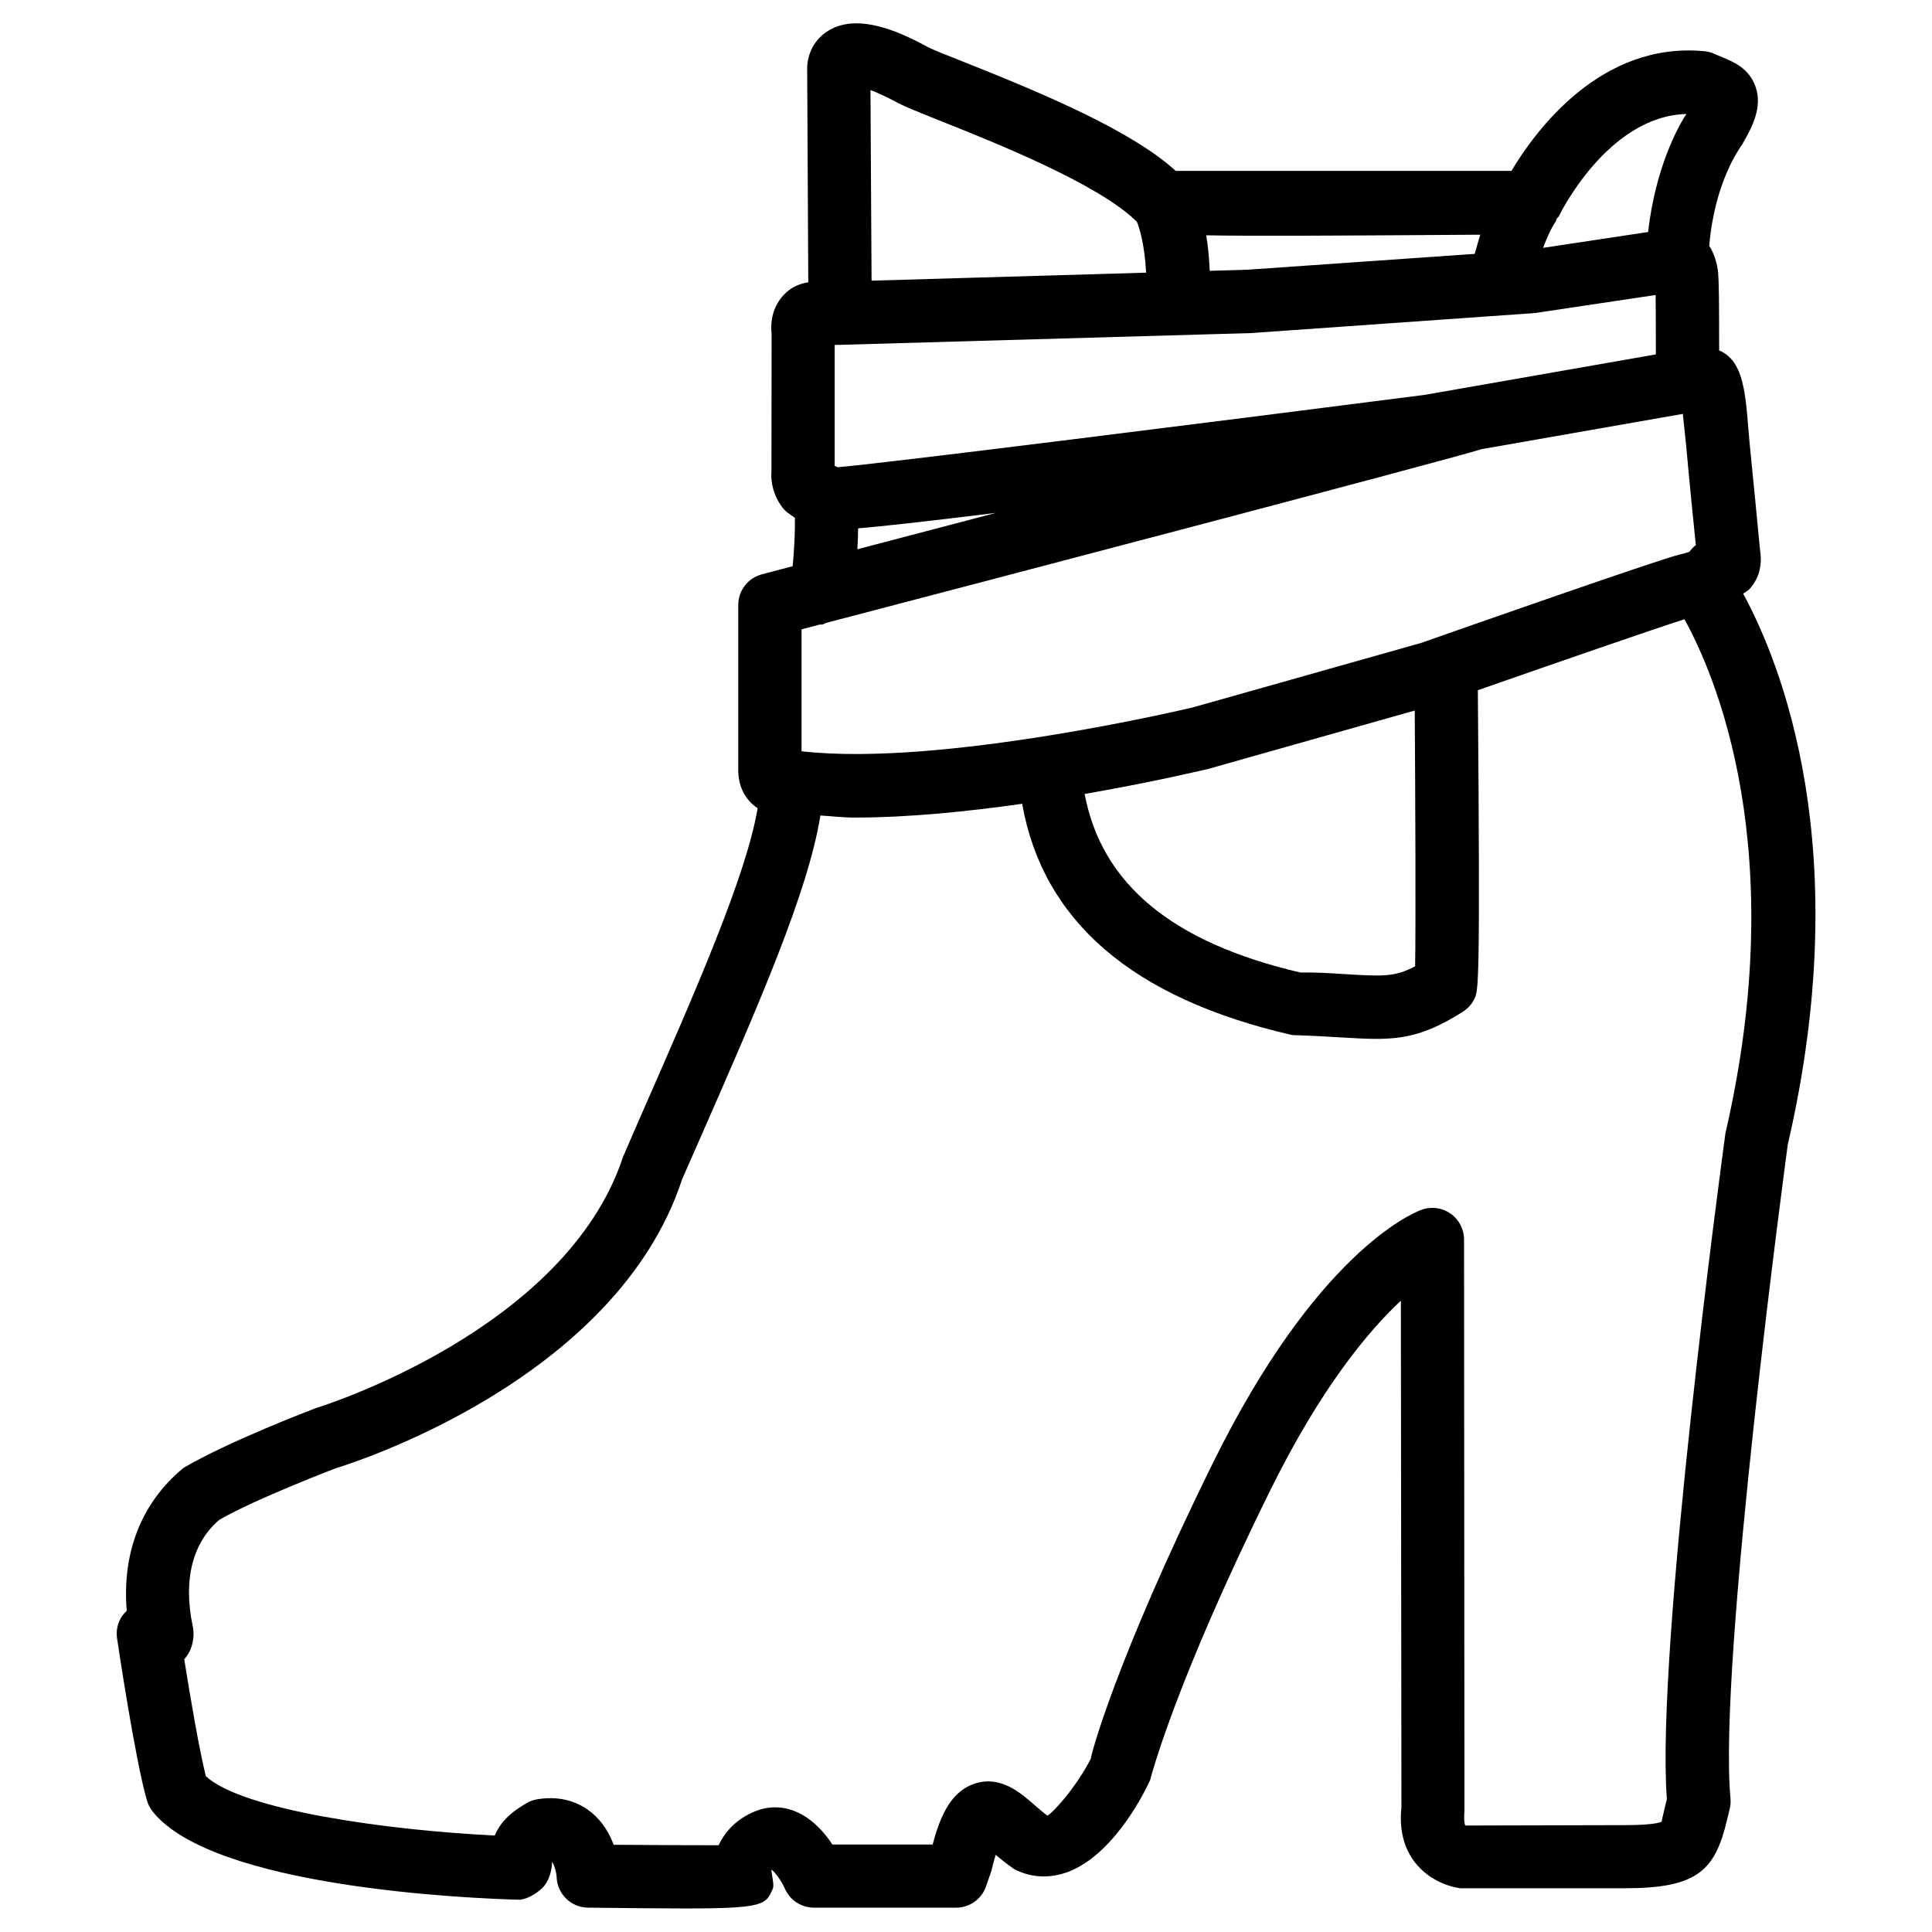 <?xml version="1.0" encoding="UTF-8"?>
<!-- Uploaded to: SVG Repo, www.svgrepo.com, Generator: SVG Repo Mixer Tools -->
<svg fill="#000000" width="800px" height="800px" version="1.1" viewBox="144 144 512 512" xmlns="http://www.w3.org/2000/svg">
 <path d="m607.61 300.14c3.148-3.402 3.086-7.367 3-8.711 0 0-0.125-1.301-0.336-3.168v-0.062c-0.523-5.582-1.637-17.086-2.602-26.68-0.25-2.898-0.504-5.648-0.672-7.828-0.188-2.309-0.484-4.492-0.859-6.59 0-0.02 0-0.082-0.02-0.125 0-0.043-0.043-0.082-0.043-0.125-0.902-4.555-2.539-8.332-6.488-9.992 0-12.891-0.043-17.926-0.273-20.363h0.043c-0.316-2.938-1.133-5.375-2.394-7.328 1.387-16.816 8.062-25.902 8.668-26.785 2.832-4.828 5.438-9.992 3.633-15.324-1.68-4.953-5.961-6.719-8.797-7.871l-2.016-0.859c-0.883-0.418-1.805-0.672-2.75-0.754-27.52-2.664-44.883 21.203-51.156 31.719h-88.965c-11.629-10.602-34.699-20.34-55.797-28.738-4.785-1.891-8.438-3.316-9.93-4.094-7.43-4.074-18.242-8.941-25.988-4.535-4.199 2.394-5.836 6.465-5.961 9.867l0.293 57.016c-1.926 0.301-3.941 1.016-5.727 2.59-2.184 1.93-4.617 5.582-3.988 11.211l-0.043 36.168c-0.273 2.769 0.484 6.949 3.422 10.328 0.629 0.691 1.805 1.406 2.793 2.121 0.062 3.777-0.148 7.871-0.586 12.824-2.731 0.715-5.5 1.449-8.145 2.141-3.699 0.969-6.281 4.305-6.281 8.125v44.312c0.23 5.519 3.297 8.355 5.121 9.551h0.02c-3.043 17.906-16.184 47.863-31.109 81.867l-4.555 10.496c-15.156 46.121-80.336 66.293-81.555 66.672-0.922 0.355-22.883 8.691-34.93 15.785-11.105 9.133-16.332 22.316-15.051 37.891-0.629 0.586-1.156 1.219-1.512 1.828-0.965 1.637-1.344 3.57-1.051 5.457 0.188 1.301 4.766 32.098 7.914 42.973 0.316 1.051 0.82 2.035 1.492 2.898 16.039 20.195 83.883 23.051 97.32 23.406 2.098-0.211 4.41-1.617 6.047-3.191 1.617-1.574 2.5-4.555 2.5-6.824 0.504 0.629 1.133 2.5 1.219 4.008 0.148 4.473 3.82 8.062 8.312 8.102 10.938 0.125 19.293 0.211 25.734 0.211 20.992 0 21.434-1.008 23.258-5.289 0.418-0.965-0.398-3.906-0.379-4.977 0.883 0.504 2.664 3 3.57 5.016 1.324 3.066 4.367 5.039 7.703 5.039h37.68c3.547 0 6.695-2.227 7.894-5.562l1.426-4.137c0.418-1.742 0.797-3.168 1.156-4.305 1.176 1.008 2.562 2.141 4.785 3.715 4.176 2.227 8.816 2.602 13.457 1.133 12.008-3.84 20.488-19.773 22.715-24.73 0.062-0.23 6.191-24.855 31.844-76.789 13.395-27.121 25.969-42.152 34.574-50.172l0.148 134.31c-1.469 13.625 7.66 20.195 15.555 21.391h43.746c19.293 0 23.867-4.809 27.039-18.305l0.652-2.707c0.23-0.922 0.293-1.867 0.211-2.812-3.379-36.316 15.113-172.62 15.176-173.23 18.156-78.281-1.848-127.67-11.82-146.04 0.504-0.367 1.258-0.766 1.656-1.164zm-88.586 99.941c-5.394 2.856-8.629 2.688-18.789 2.059-3.652-0.23-7.914-0.504-11.629-0.418-34.051-7.934-52.711-23.531-57.16-47.316 18.031-3.129 31.508-6.34 32.895-6.676l54.578-15.43c0.168 24.77 0.293 56.637 0.105 67.781zm1.699-85.73-60.645 17.129c-0.652 0.148-66.734 15.891-103.66 11.609v-32.309c1.387-0.355 3.191-0.84 4.871-1.281 0.168 0 0.336 0.02 0.484 0.02 0.484 0 0.82-0.418 1.301-0.484 42.277-11.062 162.67-42.637 173.62-46.016l53.277-9.336c0.25 2.371 0.566 5.394 0.902 8.691 0.797 8.879 1.91 20.004 2.539 26.113-0.715 0.418-1.176 1.156-1.742 1.762-0.754 0.234-1.594 0.504-2.75 0.758-5.688 1.406-58.211 19.816-68.203 23.344zm-154.73-46.539c-0.273-0.105-0.504-0.25-0.797-0.336v-32.055l1.281-0.043c0.062 0 0.125 0.043 0.188 0.043h0.043c0.082 0 0.168-0.043 0.25-0.043l108.49-3.106 75.34-5.312 31.973-4.785c0.043 4.324 0.062 10.957 0.062 15.742l-61.258 10.727c-58.02 7.434-145.73 18.453-155.57 19.168zm170.31-61.613c-0.504 1.492-0.988 3.402-1.492 5.082l-60.203 4.195-10.012 0.293c-0.168-3.527-0.461-6.738-0.945-9.406 12.09 0.215 33.629 0.109 72.652-0.164zm54.621-31.992c-2.289 3.402-8.23 14.359-10.16 31.277l-27.836 4.199c1.449-3.82 2.625-5.984 3.336-6.949 0.168-0.23 0.148-0.547 0.293-0.797 0.148-0.25 0.418-0.355 0.547-0.629 0.148-0.293 12.871-26.555 33.82-27.102zm-208.98-2.938c1.867 0.988 6.086 2.688 11.629 4.914 13.812 5.481 41.941 16.73 51.703 26.598 0.652 1.492 2.059 5.898 2.457 13.477l-72.758 2.121-0.293-50.508c1.719 0.648 4.07 1.676 7.262 3.398zm-10.539 112.75c6.32-0.523 17.277-1.742 36.504-4.094-12.406 3.254-24.77 6.508-36.695 9.637 0.109-1.91 0.172-3.777 0.191-5.543zm229.84 160.36c-0.754 5.625-18.492 136.39-15.512 176.39l-0.379 1.555c-0.441 1.867-0.988 4.176-0.988 4.43-0.398 0.211-2.227 0.922-9.699 0.922l-42.363 0.105s-0.461-0.883-0.211-3.82l-0.105-151.46c0-2.75-1.344-5.332-3.609-6.906-2.246-1.574-5.164-1.93-7.727-0.965-2.769 1.027-27.879 11.715-55.105 66.84-26.238 53.195-32.664 78.512-32.453 78.512h0.02c-3.945 7.809-10.285 14.633-11.547 15.176-1.219-0.902-2.332-1.891-3.379-2.793-3.82-3.316-9.027-7.894-15.809-5.711-6.109 1.953-9.109 8.102-11.211 16.164h-26.574c-3.168-4.828-9.047-10.914-17.297-9.699-3.664 0.59-9.836 3.383-12.859 9.891-6.676 0-17.887-0.043-27.816-0.125-1.07-2.918-2.875-6.066-5.836-8.523-2.707-2.227-7.391-4.68-14.359-3.547-1.051 0.168-2.078 0.547-2.981 1.09-3.273 1.953-6.508 4.262-8.332 8.523-28.719-1.406-66.902-6.758-76.559-15.723-1.785-7.117-4.156-21.117-5.731-31.004 2.059-2.141 2.875-5.816 2.266-8.691-2.664-12.594 0.082-22.355 7.055-28.254 9.676-5.606 30.859-13.645 30.797-13.645 3.066-0.922 74.207-22.84 91.82-76.578l4.281-9.723c16.039-36.547 29.117-66.441 32.371-86.695 3.066 0.188 5.918 0.547 9.172 0.547 14.191 0 29.852-1.594 44.293-3.652 5.5 30.879 28.926 51.516 71.582 61.297 5.121 0.148 9.258 0.398 12.785 0.609 3.547 0.211 6.613 0.398 9.469 0.398 7.727 0 13.73-1.344 22.965-7.199 1.301-0.82 2.332-1.973 3.023-3.336 1.133-2.289 1.574-3.359 0.945-81.867 20.906-7.305 46.855-16.289 54.746-18.809 7.977 14.41 28.297 60.887 10.852 136.27z"/>
</svg>